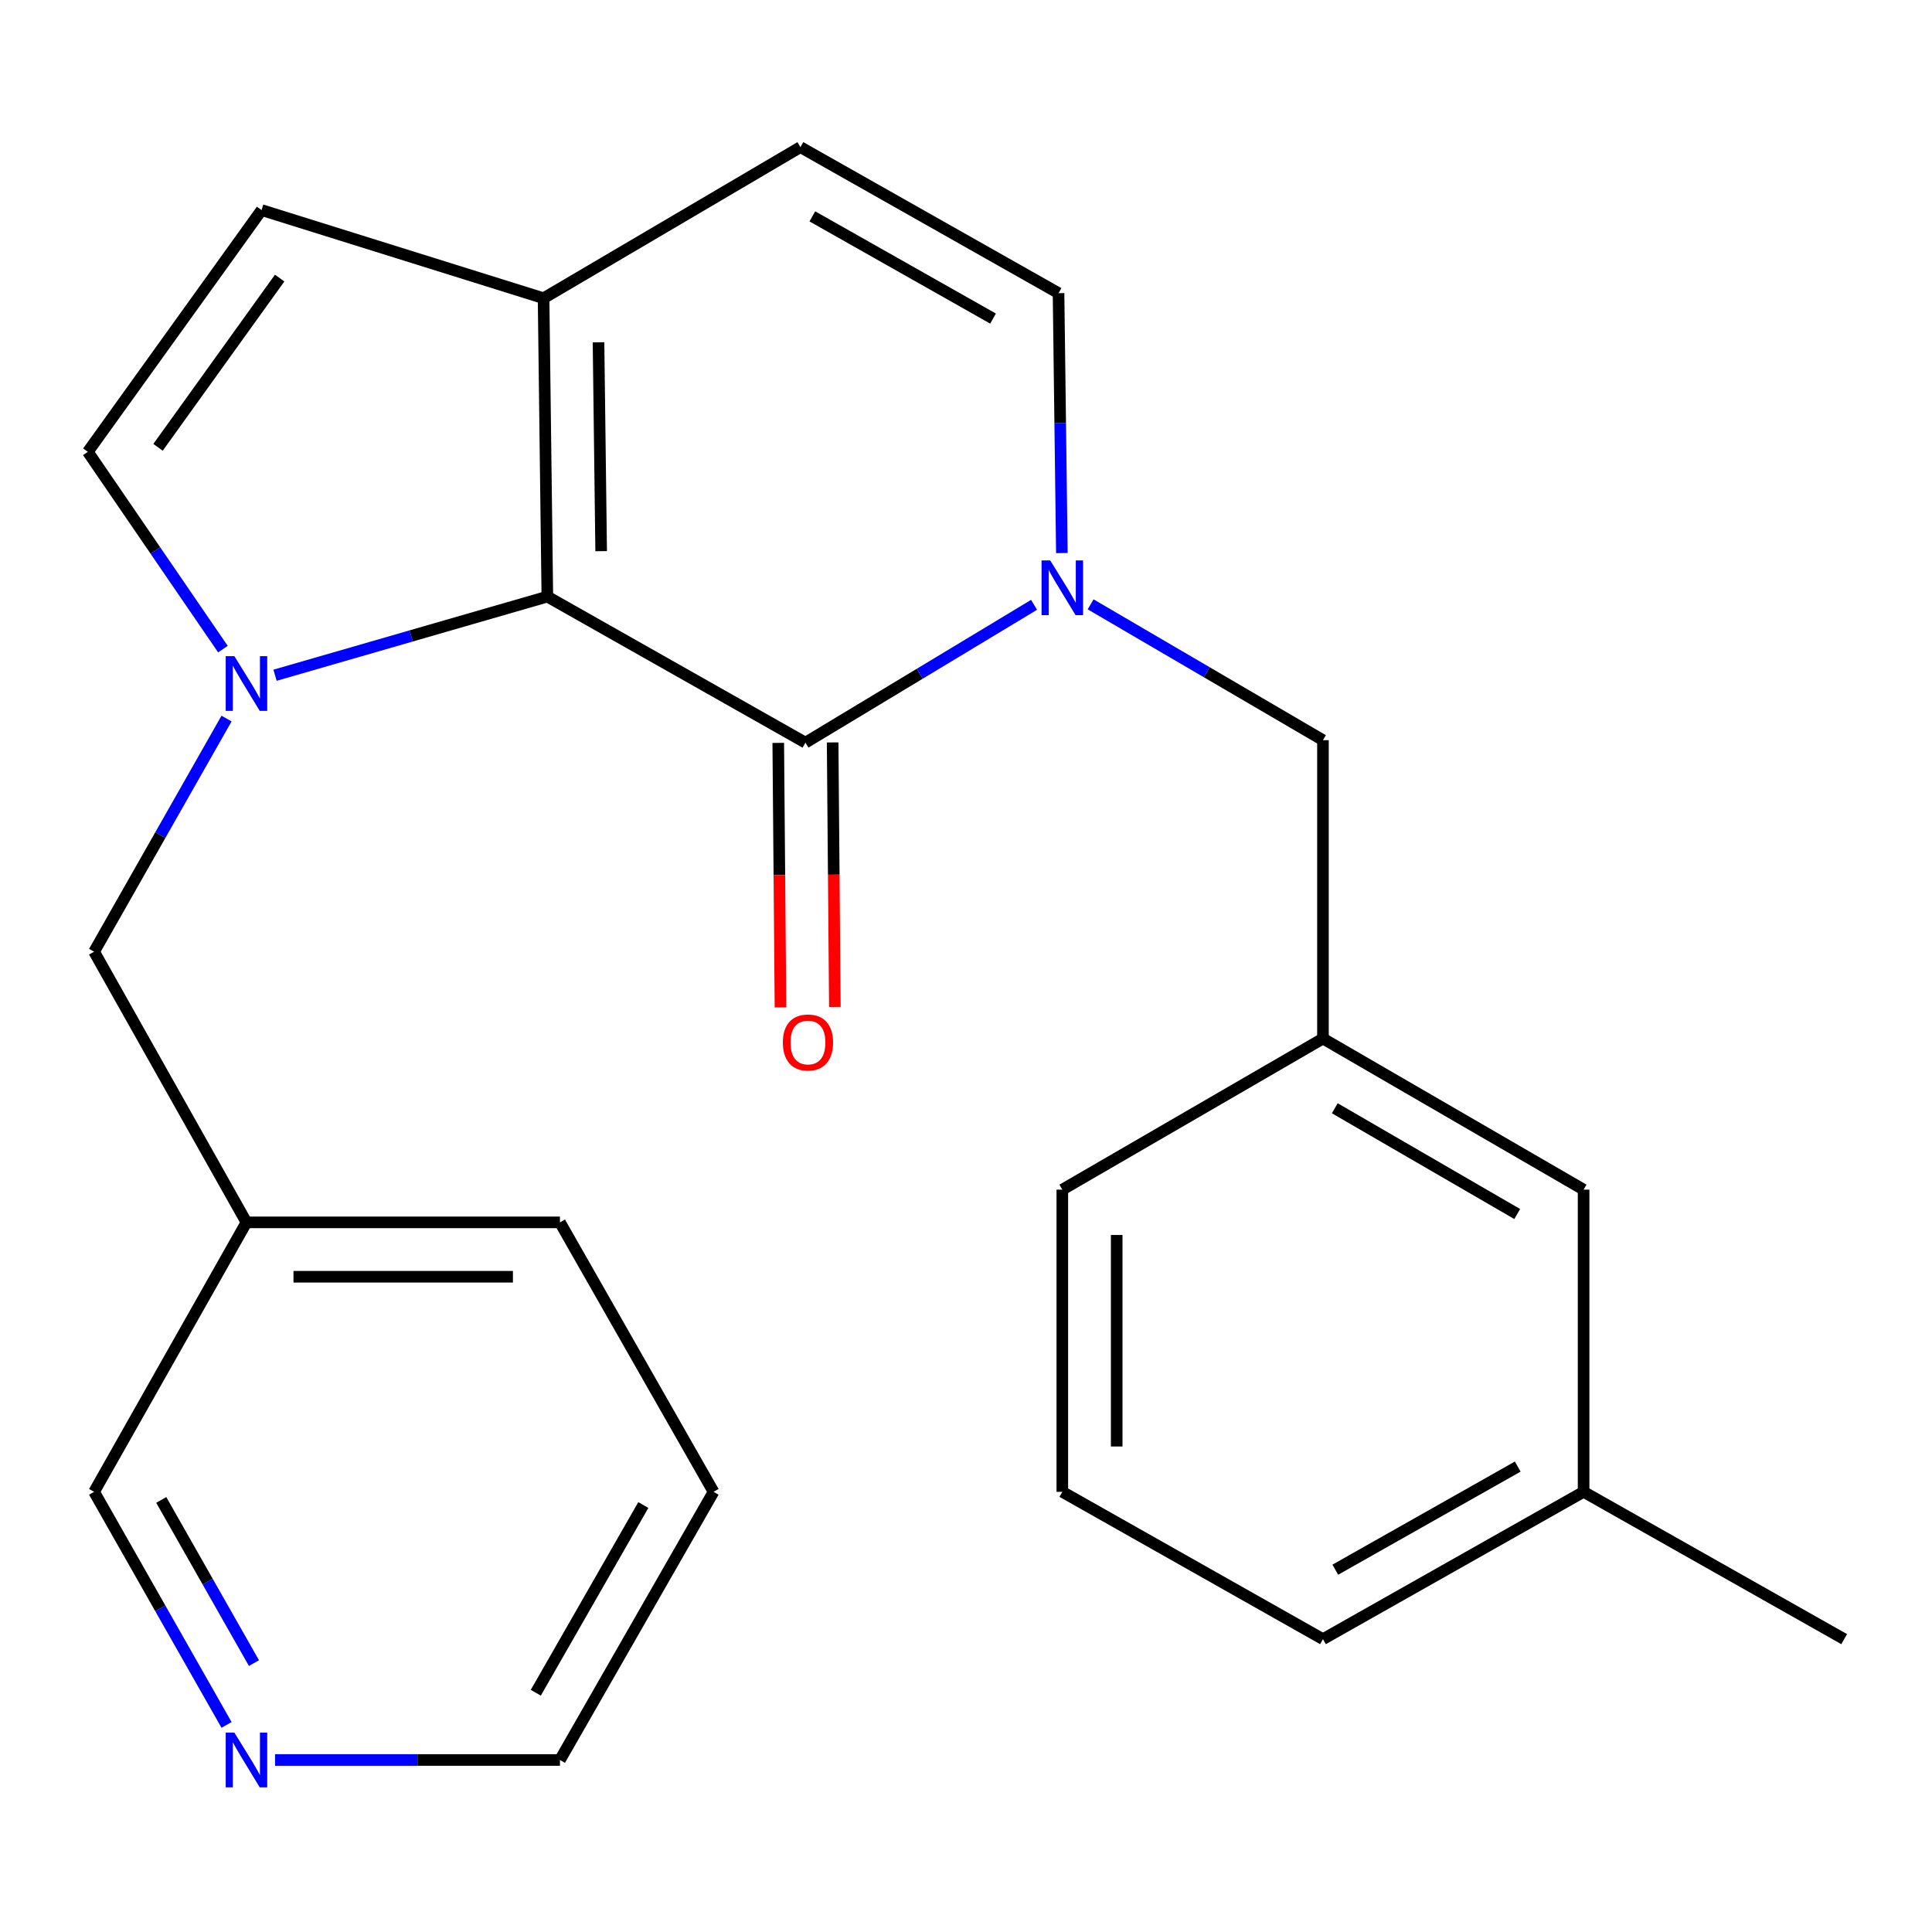 <?xml version='1.0' encoding='iso-8859-1'?>
<svg version='1.1' baseProfile='full'
              xmlns='http://www.w3.org/2000/svg'
                      xmlns:rdkit='http://www.rdkit.org/xml'
                      xmlns:xlink='http://www.w3.org/1999/xlink'
                  xml:space='preserve'
width='1000px' height='1000px' viewBox='0 0 1000 1000'>
<!-- END OF HEADER -->
<rect style='opacity:1.0;fill:#FFFFFF;stroke:none' width='1000' height='1000' x='0' y='0'> </rect>
<path class='bond-0' d='M 142.361,349.505 L 212.834,329.154' style='fill:none;fill-rule:evenodd;stroke:#0000FF;stroke-width:6px;stroke-linecap:butt;stroke-linejoin:miter;stroke-opacity:1' />
<path class='bond-0' d='M 212.834,329.154 L 283.306,308.802' style='fill:none;fill-rule:evenodd;stroke:#000000;stroke-width:6px;stroke-linecap:butt;stroke-linejoin:miter;stroke-opacity:1' />
<path class='bond-4' d='M 115.384,335.984 L 80.419,284.925' style='fill:none;fill-rule:evenodd;stroke:#0000FF;stroke-width:6px;stroke-linecap:butt;stroke-linejoin:miter;stroke-opacity:1' />
<path class='bond-4' d='M 80.419,284.925 L 45.455,233.866' style='fill:none;fill-rule:evenodd;stroke:#000000;stroke-width:6px;stroke-linecap:butt;stroke-linejoin:miter;stroke-opacity:1' />
<path class='bond-8' d='M 117.257,371.928 L 82.982,432.261' style='fill:none;fill-rule:evenodd;stroke:#0000FF;stroke-width:6px;stroke-linecap:butt;stroke-linejoin:miter;stroke-opacity:1' />
<path class='bond-8' d='M 82.982,432.261 L 48.707,492.594' style='fill:none;fill-rule:evenodd;stroke:#000000;stroke-width:6px;stroke-linecap:butt;stroke-linejoin:miter;stroke-opacity:1' />
<path class='bond-1' d='M 283.306,308.802 L 416.9,384.396' style='fill:none;fill-rule:evenodd;stroke:#000000;stroke-width:6px;stroke-linecap:butt;stroke-linejoin:miter;stroke-opacity:1' />
<path class='bond-3' d='M 283.306,308.802 L 281.352,154.363' style='fill:none;fill-rule:evenodd;stroke:#000000;stroke-width:6px;stroke-linecap:butt;stroke-linejoin:miter;stroke-opacity:1' />
<path class='bond-3' d='M 311.159,285.28 L 309.791,177.173' style='fill:none;fill-rule:evenodd;stroke:#000000;stroke-width:6px;stroke-linecap:butt;stroke-linejoin:miter;stroke-opacity:1' />
<path class='bond-2' d='M 416.9,384.396 L 476.066,348.724' style='fill:none;fill-rule:evenodd;stroke:#000000;stroke-width:6px;stroke-linecap:butt;stroke-linejoin:miter;stroke-opacity:1' />
<path class='bond-2' d='M 476.066,348.724 L 535.232,313.052' style='fill:none;fill-rule:evenodd;stroke:#0000FF;stroke-width:6px;stroke-linecap:butt;stroke-linejoin:miter;stroke-opacity:1' />
<path class='bond-10' d='M 402.827,384.514 L 403.4,452.971' style='fill:none;fill-rule:evenodd;stroke:#000000;stroke-width:6px;stroke-linecap:butt;stroke-linejoin:miter;stroke-opacity:1' />
<path class='bond-10' d='M 403.4,452.971 L 403.973,521.427' style='fill:none;fill-rule:evenodd;stroke:#FF0000;stroke-width:6px;stroke-linecap:butt;stroke-linejoin:miter;stroke-opacity:1' />
<path class='bond-10' d='M 430.974,384.278 L 431.547,452.735' style='fill:none;fill-rule:evenodd;stroke:#000000;stroke-width:6px;stroke-linecap:butt;stroke-linejoin:miter;stroke-opacity:1' />
<path class='bond-10' d='M 431.547,452.735 L 432.12,521.192' style='fill:none;fill-rule:evenodd;stroke:#FF0000;stroke-width:6px;stroke-linecap:butt;stroke-linejoin:miter;stroke-opacity:1' />
<path class='bond-9' d='M 564.5,312.8 L 624.631,347.957' style='fill:none;fill-rule:evenodd;stroke:#0000FF;stroke-width:6px;stroke-linecap:butt;stroke-linejoin:miter;stroke-opacity:1' />
<path class='bond-9' d='M 624.631,347.957 L 684.761,383.113' style='fill:none;fill-rule:evenodd;stroke:#000000;stroke-width:6px;stroke-linecap:butt;stroke-linejoin:miter;stroke-opacity:1' />
<path class='bond-25' d='M 549.623,286.263 L 548.761,219' style='fill:none;fill-rule:evenodd;stroke:#0000FF;stroke-width:6px;stroke-linecap:butt;stroke-linejoin:miter;stroke-opacity:1' />
<path class='bond-25' d='M 548.761,219 L 547.899,151.736' style='fill:none;fill-rule:evenodd;stroke:#000000;stroke-width:6px;stroke-linecap:butt;stroke-linejoin:miter;stroke-opacity:1' />
<path class='bond-7' d='M 281.352,154.363 L 414.289,76.158' style='fill:none;fill-rule:evenodd;stroke:#000000;stroke-width:6px;stroke-linecap:butt;stroke-linejoin:miter;stroke-opacity:1' />
<path class='bond-24' d='M 281.352,154.363 L 135.388,108.732' style='fill:none;fill-rule:evenodd;stroke:#000000;stroke-width:6px;stroke-linecap:butt;stroke-linejoin:miter;stroke-opacity:1' />
<path class='bond-6' d='M 45.455,233.866 L 135.388,108.732' style='fill:none;fill-rule:evenodd;stroke:#000000;stroke-width:6px;stroke-linecap:butt;stroke-linejoin:miter;stroke-opacity:1' />
<path class='bond-6' d='M 81.802,231.523 L 144.755,143.929' style='fill:none;fill-rule:evenodd;stroke:#000000;stroke-width:6px;stroke-linecap:butt;stroke-linejoin:miter;stroke-opacity:1' />
<path class='bond-5' d='M 547.899,151.736 L 414.289,76.158' style='fill:none;fill-rule:evenodd;stroke:#000000;stroke-width:6px;stroke-linecap:butt;stroke-linejoin:miter;stroke-opacity:1' />
<path class='bond-5' d='M 513.999,164.899 L 420.472,111.995' style='fill:none;fill-rule:evenodd;stroke:#000000;stroke-width:6px;stroke-linecap:butt;stroke-linejoin:miter;stroke-opacity:1' />
<path class='bond-13' d='M 48.707,492.594 L 127.569,632.694' style='fill:none;fill-rule:evenodd;stroke:#000000;stroke-width:6px;stroke-linecap:butt;stroke-linejoin:miter;stroke-opacity:1' />
<path class='bond-12' d='M 684.761,383.113 L 684.761,537.553' style='fill:none;fill-rule:evenodd;stroke:#000000;stroke-width:6px;stroke-linecap:butt;stroke-linejoin:miter;stroke-opacity:1' />
<path class='bond-11' d='M 117.256,892.818 L 82.982,832.493' style='fill:none;fill-rule:evenodd;stroke:#0000FF;stroke-width:6px;stroke-linecap:butt;stroke-linejoin:miter;stroke-opacity:1' />
<path class='bond-11' d='M 82.982,832.493 L 48.707,772.168' style='fill:none;fill-rule:evenodd;stroke:#000000;stroke-width:6px;stroke-linecap:butt;stroke-linejoin:miter;stroke-opacity:1' />
<path class='bond-11' d='M 131.448,860.816 L 107.456,818.588' style='fill:none;fill-rule:evenodd;stroke:#0000FF;stroke-width:6px;stroke-linecap:butt;stroke-linejoin:miter;stroke-opacity:1' />
<path class='bond-11' d='M 107.456,818.588 L 83.463,776.36' style='fill:none;fill-rule:evenodd;stroke:#000000;stroke-width:6px;stroke-linecap:butt;stroke-linejoin:miter;stroke-opacity:1' />
<path class='bond-26' d='M 142.365,910.969 L 216.096,910.969' style='fill:none;fill-rule:evenodd;stroke:#0000FF;stroke-width:6px;stroke-linecap:butt;stroke-linejoin:miter;stroke-opacity:1' />
<path class='bond-26' d='M 216.096,910.969 L 289.827,910.969' style='fill:none;fill-rule:evenodd;stroke:#000000;stroke-width:6px;stroke-linecap:butt;stroke-linejoin:miter;stroke-opacity:1' />
<path class='bond-14' d='M 684.761,537.553 L 819.669,615.758' style='fill:none;fill-rule:evenodd;stroke:#000000;stroke-width:6px;stroke-linecap:butt;stroke-linejoin:miter;stroke-opacity:1' />
<path class='bond-14' d='M 690.881,573.636 L 785.316,628.379' style='fill:none;fill-rule:evenodd;stroke:#000000;stroke-width:6px;stroke-linecap:butt;stroke-linejoin:miter;stroke-opacity:1' />
<path class='bond-19' d='M 684.761,537.553 L 549.853,615.758' style='fill:none;fill-rule:evenodd;stroke:#000000;stroke-width:6px;stroke-linecap:butt;stroke-linejoin:miter;stroke-opacity:1' />
<path class='bond-16' d='M 127.569,632.694 L 48.707,772.168' style='fill:none;fill-rule:evenodd;stroke:#000000;stroke-width:6px;stroke-linecap:butt;stroke-linejoin:miter;stroke-opacity:1' />
<path class='bond-20' d='M 127.569,632.694 L 289.827,632.694' style='fill:none;fill-rule:evenodd;stroke:#000000;stroke-width:6px;stroke-linecap:butt;stroke-linejoin:miter;stroke-opacity:1' />
<path class='bond-20' d='M 151.908,660.842 L 265.489,660.842' style='fill:none;fill-rule:evenodd;stroke:#000000;stroke-width:6px;stroke-linecap:butt;stroke-linejoin:miter;stroke-opacity:1' />
<path class='bond-15' d='M 819.669,615.758 L 819.669,772.168' style='fill:none;fill-rule:evenodd;stroke:#000000;stroke-width:6px;stroke-linecap:butt;stroke-linejoin:miter;stroke-opacity:1' />
<path class='bond-22' d='M 819.669,772.168 L 954.545,848.418' style='fill:none;fill-rule:evenodd;stroke:#000000;stroke-width:6px;stroke-linecap:butt;stroke-linejoin:miter;stroke-opacity:1' />
<path class='bond-27' d='M 819.669,772.168 L 684.761,848.418' style='fill:none;fill-rule:evenodd;stroke:#000000;stroke-width:6px;stroke-linecap:butt;stroke-linejoin:miter;stroke-opacity:1' />
<path class='bond-27' d='M 785.583,759.1 L 691.147,812.475' style='fill:none;fill-rule:evenodd;stroke:#000000;stroke-width:6px;stroke-linecap:butt;stroke-linejoin:miter;stroke-opacity:1' />
<path class='bond-17' d='M 549.853,772.168 L 549.853,615.758' style='fill:none;fill-rule:evenodd;stroke:#000000;stroke-width:6px;stroke-linecap:butt;stroke-linejoin:miter;stroke-opacity:1' />
<path class='bond-17' d='M 578.002,748.706 L 578.002,639.219' style='fill:none;fill-rule:evenodd;stroke:#000000;stroke-width:6px;stroke-linecap:butt;stroke-linejoin:miter;stroke-opacity:1' />
<path class='bond-21' d='M 549.853,772.168 L 684.761,848.418' style='fill:none;fill-rule:evenodd;stroke:#000000;stroke-width:6px;stroke-linecap:butt;stroke-linejoin:miter;stroke-opacity:1' />
<path class='bond-18' d='M 289.827,910.969 L 369.33,772.168' style='fill:none;fill-rule:evenodd;stroke:#000000;stroke-width:6px;stroke-linecap:butt;stroke-linejoin:miter;stroke-opacity:1' />
<path class='bond-18' d='M 277.328,876.159 L 332.979,778.998' style='fill:none;fill-rule:evenodd;stroke:#000000;stroke-width:6px;stroke-linecap:butt;stroke-linejoin:miter;stroke-opacity:1' />
<path class='bond-23' d='M 289.827,632.694 L 369.33,772.168' style='fill:none;fill-rule:evenodd;stroke:#000000;stroke-width:6px;stroke-linecap:butt;stroke-linejoin:miter;stroke-opacity:1' />
<path  class='atom-0' d='M 121.309 339.617
L 130.589 354.617
Q 131.509 356.097, 132.989 358.777
Q 134.469 361.457, 134.549 361.617
L 134.549 339.617
L 138.309 339.617
L 138.309 367.937
L 134.429 367.937
L 124.469 351.537
Q 123.309 349.617, 122.069 347.417
Q 120.869 345.217, 120.509 344.537
L 120.509 367.937
L 116.829 367.937
L 116.829 339.617
L 121.309 339.617
' fill='#0000FF'/>
<path  class='atom-3' d='M 543.593 290.076
L 552.873 305.076
Q 553.793 306.556, 555.273 309.236
Q 556.753 311.916, 556.833 312.076
L 556.833 290.076
L 560.593 290.076
L 560.593 318.396
L 556.713 318.396
L 546.753 301.996
Q 545.593 300.076, 544.353 297.876
Q 543.153 295.676, 542.793 294.996
L 542.793 318.396
L 539.113 318.396
L 539.113 290.076
L 543.593 290.076
' fill='#0000FF'/>
<path  class='atom-11' d='M 405.198 539.588
Q 405.198 532.788, 408.558 528.988
Q 411.918 525.188, 418.198 525.188
Q 424.478 525.188, 427.838 528.988
Q 431.198 532.788, 431.198 539.588
Q 431.198 546.468, 427.798 550.388
Q 424.398 554.268, 418.198 554.268
Q 411.958 554.268, 408.558 550.388
Q 405.198 546.508, 405.198 539.588
M 418.198 551.068
Q 422.518 551.068, 424.838 548.188
Q 427.198 545.268, 427.198 539.588
Q 427.198 534.028, 424.838 531.228
Q 422.518 528.388, 418.198 528.388
Q 413.878 528.388, 411.518 531.188
Q 409.198 533.988, 409.198 539.588
Q 409.198 545.308, 411.518 548.188
Q 413.878 551.068, 418.198 551.068
' fill='#FF0000'/>
<path  class='atom-12' d='M 121.309 896.809
L 130.589 911.809
Q 131.509 913.289, 132.989 915.969
Q 134.469 918.649, 134.549 918.809
L 134.549 896.809
L 138.309 896.809
L 138.309 925.129
L 134.429 925.129
L 124.469 908.729
Q 123.309 906.809, 122.069 904.609
Q 120.869 902.409, 120.509 901.729
L 120.509 925.129
L 116.829 925.129
L 116.829 896.809
L 121.309 896.809
' fill='#0000FF'/>
</svg>

